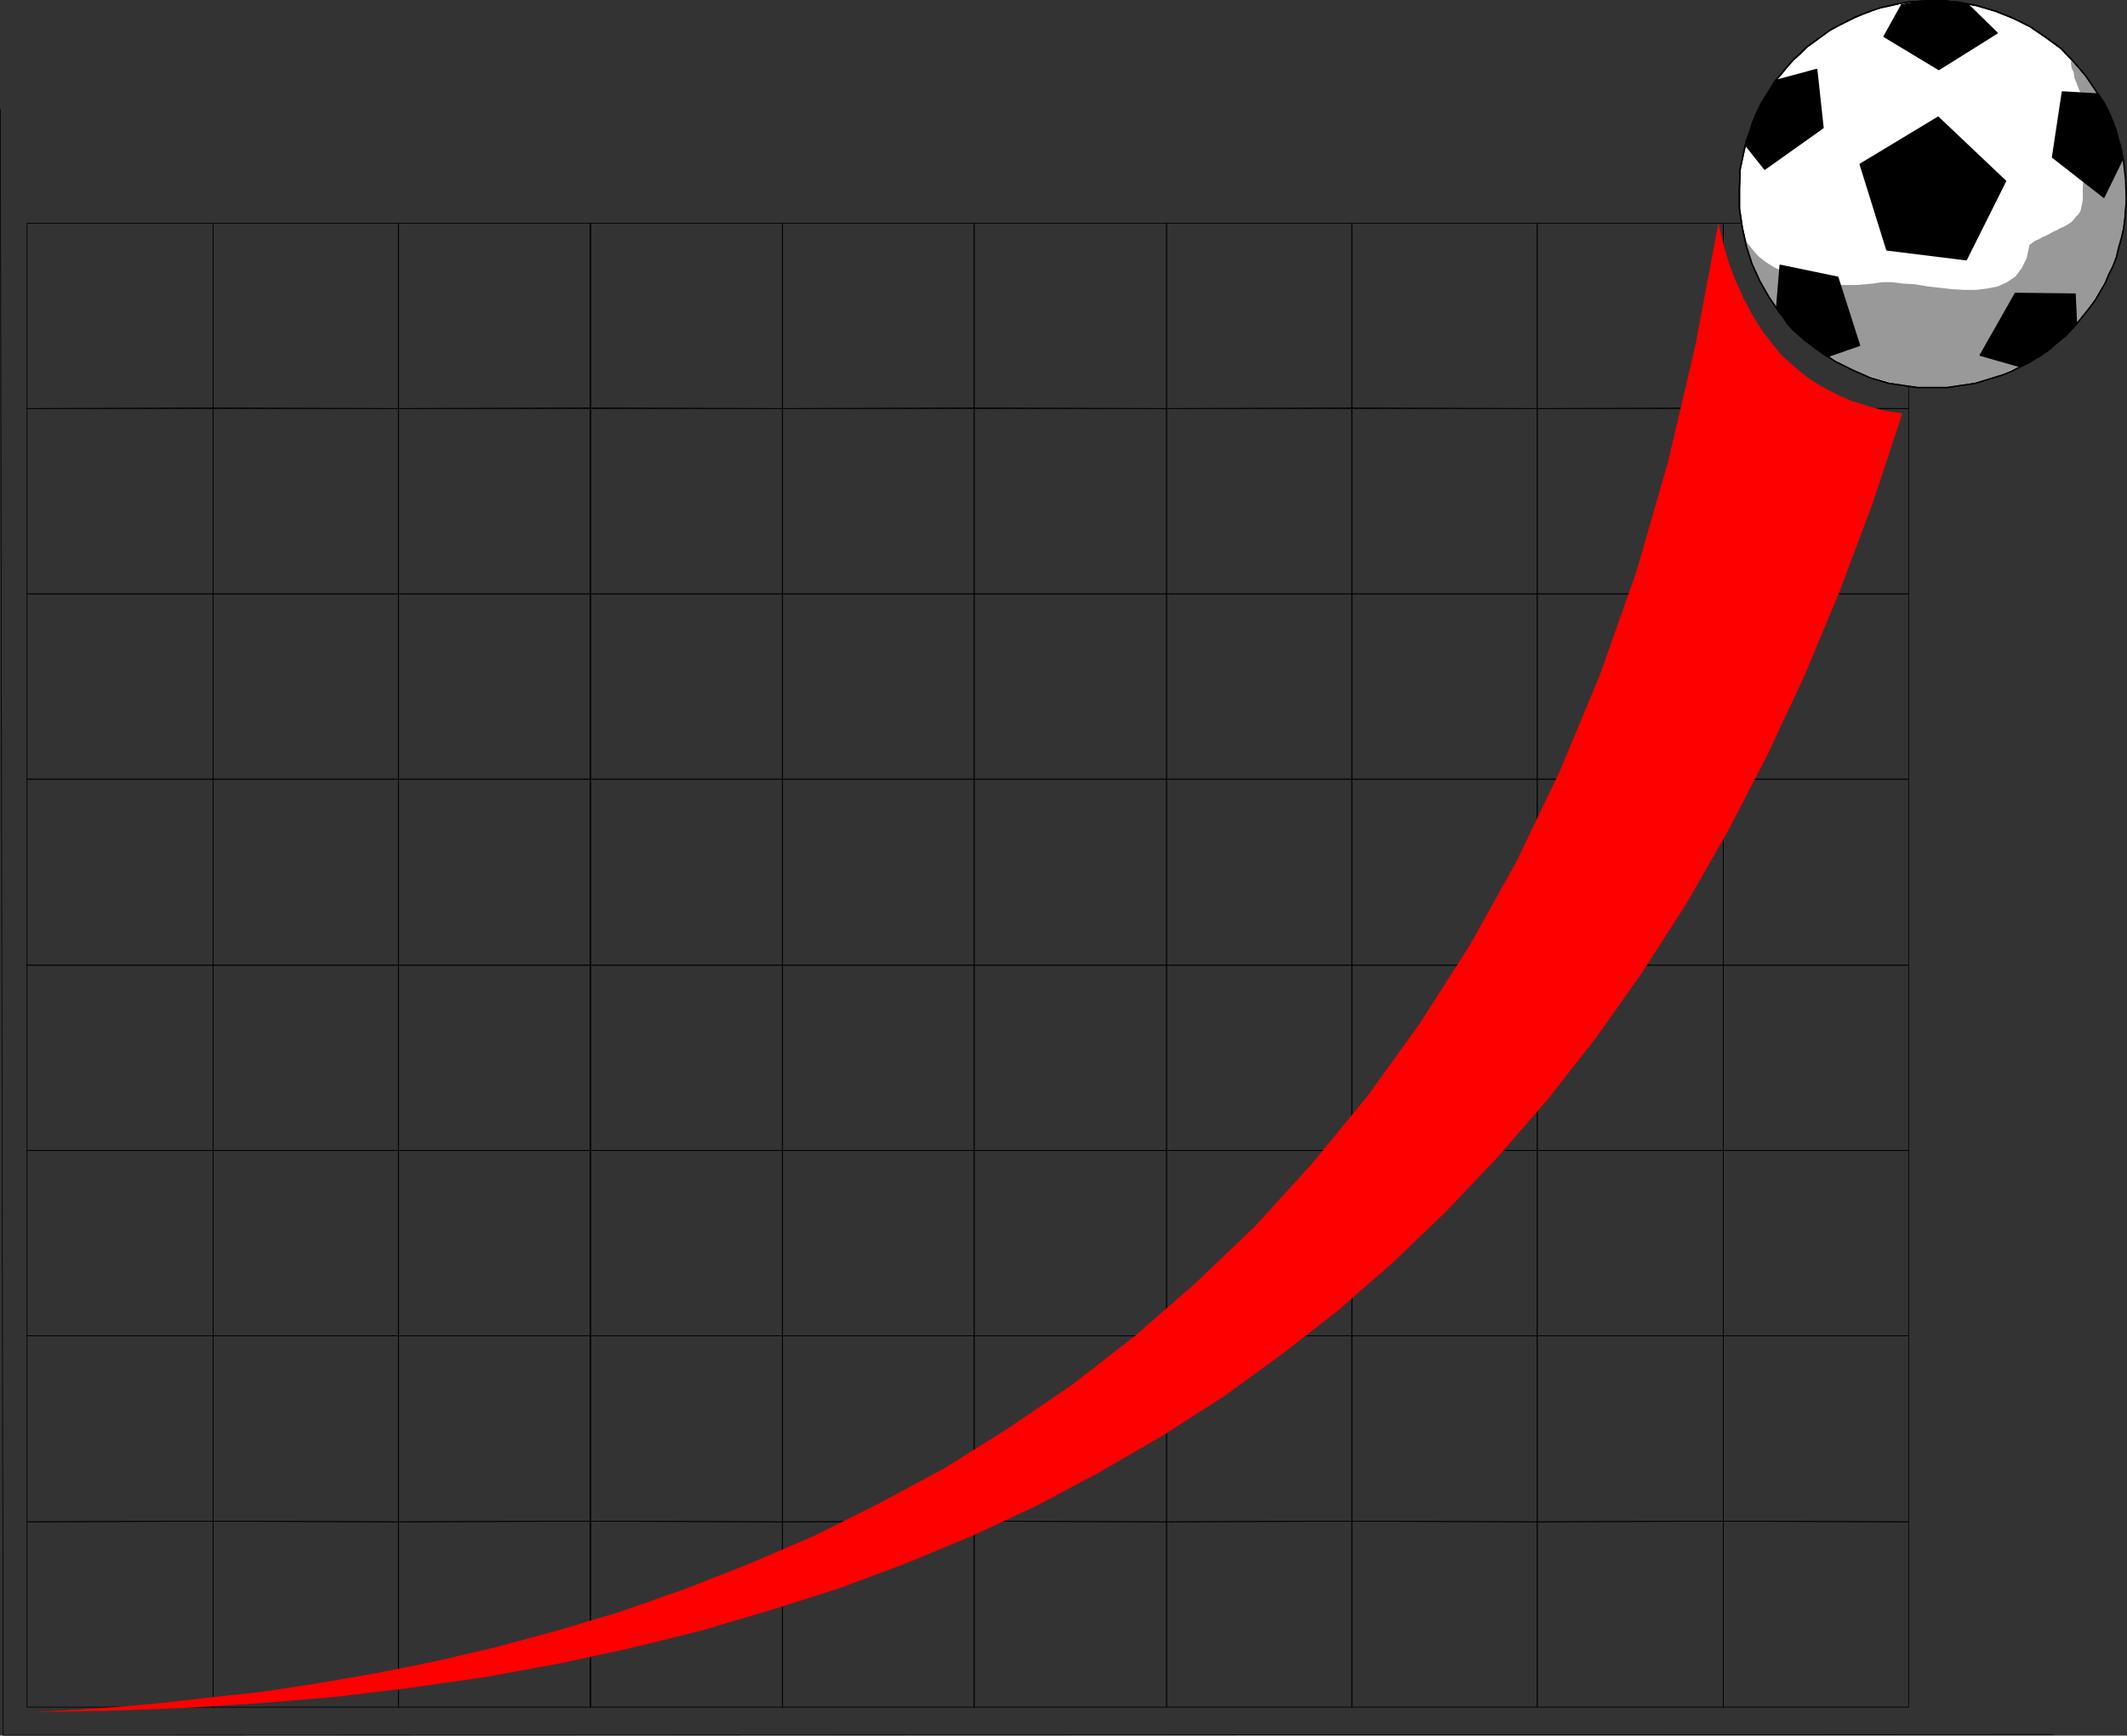 <?xml version="1.0" encoding="UTF-8" standalone="no"?>
<svg
   version="1.0"
   width="129.531mm"
   height="105.725mm"
   id="svg98"
   sodipodi:docname="Line - Special 3.wmf"
   xmlns:inkscape="http://www.inkscape.org/namespaces/inkscape"
   xmlns:sodipodi="http://sodipodi.sourceforge.net/DTD/sodipodi-0.dtd"
   xmlns="http://www.w3.org/2000/svg"
   xmlns:svg="http://www.w3.org/2000/svg">
  <rect width="100%" height="100%" fill="#333333" stroke="none"/>
  <sodipodi:namedview
     id="namedview98"
     pagecolor="#ffffff"
     bordercolor="#000000"
     borderopacity="0.25"
     inkscape:showpageshadow="2"
     inkscape:pageopacity="0.0"
     inkscape:pagecheckerboard="0"
     inkscape:deskcolor="#d1d1d1"
     inkscape:document-units="mm" />
  <defs
     id="defs1">
    <pattern
       id="WMFhbasepattern"
       patternUnits="userSpaceOnUse"
       width="6"
       height="6"
       x="0"
       y="0" />
  </defs>
  <path
     style="fill:none;stroke:#000000;stroke-width:0.162px;stroke-linecap:round;stroke-linejoin:round;stroke-miterlimit:4;stroke-dasharray:none;stroke-opacity:1"
     d="M 48.884,94.059 H 6.222 V 51.393 h 42.824 v 42.666"
     id="path1" />
  <path
     style="fill:none;stroke:#000000;stroke-width:0.162px;stroke-linecap:round;stroke-linejoin:round;stroke-miterlimit:4;stroke-dasharray:none;stroke-opacity:1"
     d="m 48.884,350.217 -42.662,0.162 v 42.666 h 42.824 v -42.666"
     id="path2" />
  <path
     style="fill:none;stroke:#000000;stroke-width:0.162px;stroke-linecap:round;stroke-linejoin:round;stroke-miterlimit:4;stroke-dasharray:none;stroke-opacity:1"
     d="M 48.884,179.391 H 6.222 v 42.828 h 42.824 v -42.828"
     id="path3" />
  <path
     style="fill:none;stroke:#000000;stroke-width:0.162px;stroke-linecap:round;stroke-linejoin:round;stroke-miterlimit:4;stroke-dasharray:none;stroke-opacity:1"
     d="M 48.884,264.885 H 6.222 v -42.666 h 42.824 v 42.666"
     id="path4" />
  <path
     style="fill:none;stroke:#000000;stroke-width:0.162px;stroke-linecap:round;stroke-linejoin:round;stroke-miterlimit:4;stroke-dasharray:none;stroke-opacity:1"
     d="M 48.884,93.897 6.222,94.059 V 136.725 H 49.046 V 94.059"
     id="path5" />
  <path
     style="fill:none;stroke:#000000;stroke-width:0.162px;stroke-linecap:round;stroke-linejoin:round;stroke-miterlimit:4;stroke-dasharray:none;stroke-opacity:1"
     d="m 48.884,350.217 -42.662,0.162 v -42.828 h 42.824 v 42.828"
     id="path6" />
  <path
     style="fill:none;stroke:#000000;stroke-width:0.162px;stroke-linecap:round;stroke-linejoin:round;stroke-miterlimit:4;stroke-dasharray:none;stroke-opacity:1"
     d="M 48.884,179.391 H 6.222 v -42.666 h 42.824 v 42.666"
     id="path7" />
  <path
     style="fill:none;stroke:#000000;stroke-width:0.162px;stroke-linecap:round;stroke-linejoin:round;stroke-miterlimit:4;stroke-dasharray:none;stroke-opacity:1"
     d="M 48.884,264.885 H 6.222 v 42.666 h 42.824 v -42.666"
     id="path8" />
  <path
     style="fill:none;stroke:#000000;stroke-width:0.162px;stroke-linecap:round;stroke-linejoin:round;stroke-miterlimit:4;stroke-dasharray:none;stroke-opacity:1"
     d="M 311.16,94.059 H 353.823 V 51.393 h -42.662 v 42.666"
     id="path9" />
  <path
     style="fill:none;stroke:#000000;stroke-width:0.162px;stroke-linecap:round;stroke-linejoin:round;stroke-miterlimit:4;stroke-dasharray:none;stroke-opacity:1"
     d="m 311.16,350.217 42.662,0.162 v 42.666 h -42.662 v -42.666"
     id="path10" />
  <path
     style="fill:none;stroke:#000000;stroke-width:0.162px;stroke-linecap:round;stroke-linejoin:round;stroke-miterlimit:4;stroke-dasharray:none;stroke-opacity:1"
     d="m 311.16,179.391 h 42.662 v 42.828 h -42.662 v -42.828"
     id="path11" />
  <path
     style="fill:none;stroke:#000000;stroke-width:0.162px;stroke-linecap:round;stroke-linejoin:round;stroke-miterlimit:4;stroke-dasharray:none;stroke-opacity:1"
     d="m 311.16,264.885 h 42.662 v -42.666 h -42.662 v 42.666"
     id="path12" />
  <path
     style="fill:none;stroke:#000000;stroke-width:0.162px;stroke-linecap:round;stroke-linejoin:round;stroke-miterlimit:4;stroke-dasharray:none;stroke-opacity:1"
     d="m 311.16,93.897 42.662,0.162 V 136.725 H 311.16 V 94.059"
     id="path13" />
  <path
     style="fill:none;stroke:#000000;stroke-width:0.162px;stroke-linecap:round;stroke-linejoin:round;stroke-miterlimit:4;stroke-dasharray:none;stroke-opacity:1"
     d="m 311.16,350.217 42.662,0.162 v -42.828 h -42.662 v 42.828"
     id="path14" />
  <path
     style="fill:none;stroke:#000000;stroke-width:0.162px;stroke-linecap:round;stroke-linejoin:round;stroke-miterlimit:4;stroke-dasharray:none;stroke-opacity:1"
     d="m 311.16,179.391 h 42.662 v -42.666 h -42.662 v 42.666"
     id="path15" />
  <path
     style="fill:none;stroke:#000000;stroke-width:0.162px;stroke-linecap:round;stroke-linejoin:round;stroke-miterlimit:4;stroke-dasharray:none;stroke-opacity:1"
     d="m 311.16,264.885 h 42.662 v 42.666 h -42.662 v -42.666"
     id="path16" />
  <path
     style="fill:none;stroke:#000000;stroke-width:0.162px;stroke-linecap:round;stroke-linejoin:round;stroke-miterlimit:4;stroke-dasharray:none;stroke-opacity:1"
     d="M 396.647,94.059 H 353.823 V 51.393 h 42.824 v 42.666"
     id="path17" />
  <path
     style="fill:none;stroke:#000000;stroke-width:0.162px;stroke-linecap:round;stroke-linejoin:round;stroke-miterlimit:4;stroke-dasharray:none;stroke-opacity:1"
     d="m 396.647,350.217 -42.824,0.162 v 42.666 h 42.824 v -42.666"
     id="path18" />
  <path
     style="fill:none;stroke:#000000;stroke-width:0.162px;stroke-linecap:round;stroke-linejoin:round;stroke-miterlimit:4;stroke-dasharray:none;stroke-opacity:1"
     d="M 396.647,179.391 H 353.823 v 42.828 h 42.824 v -42.828"
     id="path19" />
  <path
     style="fill:none;stroke:#000000;stroke-width:0.162px;stroke-linecap:round;stroke-linejoin:round;stroke-miterlimit:4;stroke-dasharray:none;stroke-opacity:1"
     d="M 396.647,264.885 H 353.823 v -42.666 h 42.824 v 42.666"
     id="path20" />
  <path
     style="fill:none;stroke:#000000;stroke-width:0.162px;stroke-linecap:round;stroke-linejoin:round;stroke-miterlimit:4;stroke-dasharray:none;stroke-opacity:1"
     d="m 396.647,93.897 -42.824,0.162 v 42.666 h 42.824 V 94.059"
     id="path21" />
  <path
     style="fill:none;stroke:#000000;stroke-width:0.162px;stroke-linecap:round;stroke-linejoin:round;stroke-miterlimit:4;stroke-dasharray:none;stroke-opacity:1"
     d="m 396.647,350.217 -42.824,0.162 v -42.828 h 42.824 v 42.828"
     id="path22" />
  <path
     style="fill:none;stroke:#000000;stroke-width:0.162px;stroke-linecap:round;stroke-linejoin:round;stroke-miterlimit:4;stroke-dasharray:none;stroke-opacity:1"
     d="M 396.647,179.391 H 353.823 v -42.666 h 42.824 v 42.666"
     id="path23" />
  <path
     style="fill:none;stroke:#000000;stroke-width:0.162px;stroke-linecap:round;stroke-linejoin:round;stroke-miterlimit:4;stroke-dasharray:none;stroke-opacity:1"
     d="M 396.647,264.885 H 353.823 v 42.666 h 42.824 v -42.666"
     id="path24" />
  <path
     style="fill:none;stroke:#000000;stroke-width:0.162px;stroke-linecap:round;stroke-linejoin:round;stroke-miterlimit:4;stroke-dasharray:none;stroke-opacity:1"
     d="M 135.825,94.059 H 180.103 V 51.393 h -44.278 v 42.666"
     id="path25" />
  <path
     style="fill:none;stroke:#000000;stroke-width:0.162px;stroke-linecap:round;stroke-linejoin:round;stroke-miterlimit:4;stroke-dasharray:none;stroke-opacity:1"
     d="m 135.825,350.217 44.278,0.162 v 42.666 h -44.278 v -42.666"
     id="path26" />
  <path
     style="fill:none;stroke:#000000;stroke-width:0.162px;stroke-linecap:round;stroke-linejoin:round;stroke-miterlimit:4;stroke-dasharray:none;stroke-opacity:1"
     d="M 135.825,179.391 H 180.103 v 42.828 h -44.278 v -42.828"
     id="path27" />
  <path
     style="fill:none;stroke:#000000;stroke-width:0.162px;stroke-linecap:round;stroke-linejoin:round;stroke-miterlimit:4;stroke-dasharray:none;stroke-opacity:1"
     d="M 135.825,264.885 H 180.103 v -42.666 h -44.278 v 42.666"
     id="path28" />
  <path
     style="fill:none;stroke:#000000;stroke-width:0.162px;stroke-linecap:round;stroke-linejoin:round;stroke-miterlimit:4;stroke-dasharray:none;stroke-opacity:1"
     d="M 135.825,93.897 180.103,94.059 V 136.725 H 135.825 V 94.059"
     id="path29" />
  <path
     style="fill:none;stroke:#000000;stroke-width:0.162px;stroke-linecap:round;stroke-linejoin:round;stroke-miterlimit:4;stroke-dasharray:none;stroke-opacity:1"
     d="m 135.825,350.217 44.278,0.162 v -42.828 h -44.278 v 42.828"
     id="path30" />
  <path
     style="fill:none;stroke:#000000;stroke-width:0.162px;stroke-linecap:round;stroke-linejoin:round;stroke-miterlimit:4;stroke-dasharray:none;stroke-opacity:1"
     d="M 135.825,179.391 H 180.103 v -42.666 h -44.278 v 42.666"
     id="path31" />
  <path
     style="fill:none;stroke:#000000;stroke-width:0.162px;stroke-linecap:round;stroke-linejoin:round;stroke-miterlimit:4;stroke-dasharray:none;stroke-opacity:1"
     d="M 135.825,264.885 H 180.103 v 42.666 h -44.278 v -42.666"
     id="path32" />
  <path
     style="fill:none;stroke:#000000;stroke-width:0.162px;stroke-linecap:round;stroke-linejoin:round;stroke-miterlimit:4;stroke-dasharray:none;stroke-opacity:1"
     d="M 224.22,94.059 H 180.103 V 51.393 h 44.117 v 42.666"
     id="path33" />
  <path
     style="fill:none;stroke:#000000;stroke-width:0.162px;stroke-linecap:round;stroke-linejoin:round;stroke-miterlimit:4;stroke-dasharray:none;stroke-opacity:1"
     d="m 224.22,350.217 -44.117,0.162 v 42.666 h 44.117 v -42.666"
     id="path34" />
  <path
     style="fill:none;stroke:#000000;stroke-width:0.162px;stroke-linecap:round;stroke-linejoin:round;stroke-miterlimit:4;stroke-dasharray:none;stroke-opacity:1"
     d="M 224.22,179.391 H 180.103 v 42.828 h 44.117 v -42.828"
     id="path35" />
  <path
     style="fill:none;stroke:#000000;stroke-width:0.162px;stroke-linecap:round;stroke-linejoin:round;stroke-miterlimit:4;stroke-dasharray:none;stroke-opacity:1"
     d="M 224.22,264.885 H 180.103 v -42.666 h 44.117 v 42.666"
     id="path36" />
  <path
     style="fill:none;stroke:#000000;stroke-width:0.162px;stroke-linecap:round;stroke-linejoin:round;stroke-miterlimit:4;stroke-dasharray:none;stroke-opacity:1"
     d="M 224.22,93.897 180.103,94.059 v 42.666 h 44.117 V 94.059"
     id="path37" />
  <path
     style="fill:none;stroke:#000000;stroke-width:0.162px;stroke-linecap:round;stroke-linejoin:round;stroke-miterlimit:4;stroke-dasharray:none;stroke-opacity:1"
     d="m 224.22,350.217 -44.117,0.162 v -42.828 h 44.117 v 42.828"
     id="path38" />
  <path
     style="fill:none;stroke:#000000;stroke-width:0.162px;stroke-linecap:round;stroke-linejoin:round;stroke-miterlimit:4;stroke-dasharray:none;stroke-opacity:1"
     d="M 224.22,179.391 H 180.103 v -42.666 h 44.117 v 42.666"
     id="path39" />
  <path
     style="fill:none;stroke:#000000;stroke-width:0.162px;stroke-linecap:round;stroke-linejoin:round;stroke-miterlimit:4;stroke-dasharray:none;stroke-opacity:1"
     d="M 224.22,264.885 H 180.103 v 42.666 h 44.117 v -42.666"
     id="path40" />
  <path
     style="fill:none;stroke:#000000;stroke-width:0.162px;stroke-linecap:round;stroke-linejoin:round;stroke-miterlimit:4;stroke-dasharray:none;stroke-opacity:1"
     d="M 48.884,94.059 H 91.708 V 51.393 H 49.046 v 42.666"
     id="path41" />
  <path
     style="fill:none;stroke:#000000;stroke-width:0.162px;stroke-linecap:round;stroke-linejoin:round;stroke-miterlimit:4;stroke-dasharray:none;stroke-opacity:1"
     d="m 48.884,350.217 42.824,0.162 v 42.666 H 49.046 v -42.666"
     id="path42" />
  <path
     style="fill:none;stroke:#000000;stroke-width:0.162px;stroke-linecap:round;stroke-linejoin:round;stroke-miterlimit:4;stroke-dasharray:none;stroke-opacity:1"
     d="m 48.884,179.391 h 42.824 v 42.828 H 49.046 v -42.828"
     id="path43" />
  <path
     style="fill:none;stroke:#000000;stroke-width:0.162px;stroke-linecap:round;stroke-linejoin:round;stroke-miterlimit:4;stroke-dasharray:none;stroke-opacity:1"
     d="M 48.884,264.885 H 91.708 V 222.219 H 49.046 v 42.666"
     id="path44" />
  <path
     style="fill:none;stroke:#000000;stroke-width:0.162px;stroke-linecap:round;stroke-linejoin:round;stroke-miterlimit:4;stroke-dasharray:none;stroke-opacity:1"
     d="m 48.884,93.897 42.824,0.162 V 136.725 H 49.046 V 94.059"
     id="path45" />
  <path
     style="fill:none;stroke:#000000;stroke-width:0.162px;stroke-linecap:round;stroke-linejoin:round;stroke-miterlimit:4;stroke-dasharray:none;stroke-opacity:1"
     d="m 48.884,350.217 42.824,0.162 V 307.551 H 49.046 v 42.828"
     id="path46" />
  <path
     style="fill:none;stroke:#000000;stroke-width:0.162px;stroke-linecap:round;stroke-linejoin:round;stroke-miterlimit:4;stroke-dasharray:none;stroke-opacity:1"
     d="M 48.884,179.391 H 91.708 V 136.725 H 49.046 v 42.666"
     id="path47" />
  <path
     style="fill:none;stroke:#000000;stroke-width:0.162px;stroke-linecap:round;stroke-linejoin:round;stroke-miterlimit:4;stroke-dasharray:none;stroke-opacity:1"
     d="m 48.884,264.885 h 42.824 v 42.666 H 49.046 v -42.666"
     id="path48" />
  <path
     style="fill:none;stroke:#000000;stroke-width:0.162px;stroke-linecap:round;stroke-linejoin:round;stroke-miterlimit:4;stroke-dasharray:none;stroke-opacity:1"
     d="M 311.16,94.059 H 268.498 V 51.393 h 42.662 v 42.666"
     id="path49" />
  <path
     style="fill:none;stroke:#000000;stroke-width:0.162px;stroke-linecap:round;stroke-linejoin:round;stroke-miterlimit:4;stroke-dasharray:none;stroke-opacity:1"
     d="m 311.16,350.217 -42.662,0.162 v 42.666 h 42.662 v -42.666"
     id="path50" />
  <path
     style="fill:none;stroke:#000000;stroke-width:0.162px;stroke-linecap:round;stroke-linejoin:round;stroke-miterlimit:4;stroke-dasharray:none;stroke-opacity:1"
     d="M 311.16,179.391 H 268.498 v 42.828 h 42.662 v -42.828"
     id="path51" />
  <path
     style="fill:none;stroke:#000000;stroke-width:0.162px;stroke-linecap:round;stroke-linejoin:round;stroke-miterlimit:4;stroke-dasharray:none;stroke-opacity:1"
     d="M 311.16,264.885 H 268.498 v -42.666 h 42.662 v 42.666"
     id="path52" />
  <path
     style="fill:none;stroke:#000000;stroke-width:0.162px;stroke-linecap:round;stroke-linejoin:round;stroke-miterlimit:4;stroke-dasharray:none;stroke-opacity:1"
     d="m 311.16,93.897 -42.662,0.162 v 42.666 h 42.662 V 94.059"
     id="path53" />
  <path
     style="fill:none;stroke:#000000;stroke-width:0.162px;stroke-linecap:round;stroke-linejoin:round;stroke-miterlimit:4;stroke-dasharray:none;stroke-opacity:1"
     d="m 311.16,350.217 -42.662,0.162 v -42.828 h 42.662 v 42.828"
     id="path54" />
  <path
     style="fill:none;stroke:#000000;stroke-width:0.162px;stroke-linecap:round;stroke-linejoin:round;stroke-miterlimit:4;stroke-dasharray:none;stroke-opacity:1"
     d="M 311.16,179.391 H 268.498 v -42.666 h 42.662 v 42.666"
     id="path55" />
  <path
     style="fill:none;stroke:#000000;stroke-width:0.162px;stroke-linecap:round;stroke-linejoin:round;stroke-miterlimit:4;stroke-dasharray:none;stroke-opacity:1"
     d="M 311.16,264.885 H 268.498 v 42.666 h 42.662 v -42.666"
     id="path56" />
  <path
     style="fill:none;stroke:#000000;stroke-width:0.162px;stroke-linecap:round;stroke-linejoin:round;stroke-miterlimit:4;stroke-dasharray:none;stroke-opacity:1"
     d="M 396.647,94.059 H 439.309 V 51.393 h -42.662 v 42.666"
     id="path57" />
  <path
     style="fill:none;stroke:#000000;stroke-width:0.162px;stroke-linecap:round;stroke-linejoin:round;stroke-miterlimit:4;stroke-dasharray:none;stroke-opacity:1"
     d="m 396.647,350.217 42.662,0.162 v 42.666 h -42.662 v -42.666"
     id="path58" />
  <path
     style="fill:none;stroke:#000000;stroke-width:0.162px;stroke-linecap:round;stroke-linejoin:round;stroke-miterlimit:4;stroke-dasharray:none;stroke-opacity:1"
     d="m 396.647,179.391 h 42.662 v 42.828 h -42.662 v -42.828"
     id="path59" />
  <path
     style="fill:none;stroke:#000000;stroke-width:0.162px;stroke-linecap:round;stroke-linejoin:round;stroke-miterlimit:4;stroke-dasharray:none;stroke-opacity:1"
     d="m 396.647,264.885 h 42.662 v -42.666 h -42.662 v 42.666"
     id="path60" />
  <path
     style="fill:none;stroke:#000000;stroke-width:0.162px;stroke-linecap:round;stroke-linejoin:round;stroke-miterlimit:4;stroke-dasharray:none;stroke-opacity:1"
     d="m 396.647,93.897 42.662,0.162 V 136.725 H 396.647 V 94.059"
     id="path61" />
  <path
     style="fill:none;stroke:#000000;stroke-width:0.162px;stroke-linecap:round;stroke-linejoin:round;stroke-miterlimit:4;stroke-dasharray:none;stroke-opacity:1"
     d="m 396.647,350.217 42.662,0.162 v -42.828 h -42.662 v 42.828"
     id="path62" />
  <path
     style="fill:none;stroke:#000000;stroke-width:0.162px;stroke-linecap:round;stroke-linejoin:round;stroke-miterlimit:4;stroke-dasharray:none;stroke-opacity:1"
     d="m 396.647,179.391 h 42.662 v -42.666 h -42.662 v 42.666"
     id="path63" />
  <path
     style="fill:none;stroke:#000000;stroke-width:0.162px;stroke-linecap:round;stroke-linejoin:round;stroke-miterlimit:4;stroke-dasharray:none;stroke-opacity:1"
     d="m 396.647,264.885 h 42.662 v 42.666 h -42.662 v -42.666"
     id="path64" />
  <path
     style="fill:none;stroke:#000000;stroke-width:0.162px;stroke-linecap:round;stroke-linejoin:round;stroke-miterlimit:4;stroke-dasharray:none;stroke-opacity:1"
     d="M 135.986,94.059 H 91.708 V 51.393 h 44.278 v 42.666"
     id="path65" />
  <path
     style="fill:none;stroke:#000000;stroke-width:0.162px;stroke-linecap:round;stroke-linejoin:round;stroke-miterlimit:4;stroke-dasharray:none;stroke-opacity:1"
     d="m 135.986,350.217 -44.278,0.162 v 42.666 h 44.278 v -42.666"
     id="path66" />
  <path
     style="fill:none;stroke:#000000;stroke-width:0.162px;stroke-linecap:round;stroke-linejoin:round;stroke-miterlimit:4;stroke-dasharray:none;stroke-opacity:1"
     d="M 135.986,179.391 H 91.708 v 42.828 h 44.278 v -42.828"
     id="path67" />
  <path
     style="fill:none;stroke:#000000;stroke-width:0.162px;stroke-linecap:round;stroke-linejoin:round;stroke-miterlimit:4;stroke-dasharray:none;stroke-opacity:1"
     d="M 135.986,264.885 H 91.708 v -42.666 h 44.278 v 42.666"
     id="path68" />
  <path
     style="fill:none;stroke:#000000;stroke-width:0.162px;stroke-linecap:round;stroke-linejoin:round;stroke-miterlimit:4;stroke-dasharray:none;stroke-opacity:1"
     d="M 135.986,93.897 91.708,94.059 V 136.725 H 135.986 V 94.059"
     id="path69" />
  <path
     style="fill:none;stroke:#000000;stroke-width:0.162px;stroke-linecap:round;stroke-linejoin:round;stroke-miterlimit:4;stroke-dasharray:none;stroke-opacity:1"
     d="m 135.986,350.217 -44.278,0.162 v -42.828 h 44.278 v 42.828"
     id="path70" />
  <path
     style="fill:none;stroke:#000000;stroke-width:0.162px;stroke-linecap:round;stroke-linejoin:round;stroke-miterlimit:4;stroke-dasharray:none;stroke-opacity:1"
     d="M 135.986,179.391 H 91.708 v -42.666 h 44.278 v 42.666"
     id="path71" />
  <path
     style="fill:none;stroke:#000000;stroke-width:0.162px;stroke-linecap:round;stroke-linejoin:round;stroke-miterlimit:4;stroke-dasharray:none;stroke-opacity:1"
     d="M 135.986,264.885 H 91.708 v 42.666 h 44.278 v -42.666"
     id="path72" />
  <path
     style="fill:none;stroke:#000000;stroke-width:0.162px;stroke-linecap:round;stroke-linejoin:round;stroke-miterlimit:4;stroke-dasharray:none;stroke-opacity:1"
     d="M 224.22,94.059 H 268.498 V 51.393 h -44.278 v 42.666"
     id="path73" />
  <path
     style="fill:none;stroke:#000000;stroke-width:0.162px;stroke-linecap:round;stroke-linejoin:round;stroke-miterlimit:4;stroke-dasharray:none;stroke-opacity:1"
     d="m 224.22,350.217 44.278,0.162 v 42.666 h -44.278 v -42.666"
     id="path74" />
  <path
     style="fill:none;stroke:#000000;stroke-width:0.162px;stroke-linecap:round;stroke-linejoin:round;stroke-miterlimit:4;stroke-dasharray:none;stroke-opacity:1"
     d="m 224.22,179.391 h 44.278 v 42.828 h -44.278 v -42.828"
     id="path75" />
  <path
     style="fill:none;stroke:#000000;stroke-width:0.162px;stroke-linecap:round;stroke-linejoin:round;stroke-miterlimit:4;stroke-dasharray:none;stroke-opacity:1"
     d="m 224.22,264.885 h 44.278 v -42.666 h -44.278 v 42.666"
     id="path76" />
  <path
     style="fill:none;stroke:#000000;stroke-width:0.162px;stroke-linecap:round;stroke-linejoin:round;stroke-miterlimit:4;stroke-dasharray:none;stroke-opacity:1"
     d="m 224.22,93.897 44.278,0.162 V 136.725 H 224.22 V 94.059"
     id="path77" />
  <path
     style="fill:none;stroke:#000000;stroke-width:0.162px;stroke-linecap:round;stroke-linejoin:round;stroke-miterlimit:4;stroke-dasharray:none;stroke-opacity:1"
     d="m 224.22,350.217 44.278,0.162 v -42.828 h -44.278 v 42.828"
     id="path78" />
  <path
     style="fill:none;stroke:#000000;stroke-width:0.162px;stroke-linecap:round;stroke-linejoin:round;stroke-miterlimit:4;stroke-dasharray:none;stroke-opacity:1"
     d="m 224.22,179.391 h 44.278 v -42.666 h -44.278 v 42.666"
     id="path79" />
  <path
     style="fill:none;stroke:#000000;stroke-width:0.162px;stroke-linecap:round;stroke-linejoin:round;stroke-miterlimit:4;stroke-dasharray:none;stroke-opacity:1"
     d="m 224.22,264.885 h 44.278 v 42.666 h -44.278 v -42.666"
     id="path80" />
  <path
     style="fill:none;stroke:#000000;stroke-width:0.162px;stroke-linecap:round;stroke-linejoin:round;stroke-miterlimit:4;stroke-dasharray:none;stroke-opacity:1"
     d="M 0.081,25.212 0.727,399.509 472.599,399.347"
     id="path81" />
  <path
     style="fill:#ff0000;fill-opacity:1;fill-rule:evenodd;stroke:none"
     d="m 395.516,51.231 1.131,4.848 1.293,4.525 1.616,4.202 1.778,3.879 1.939,3.717 2.101,3.394 2.424,3.232 2.424,2.909 2.909,2.586 2.747,2.263 3.232,2.101 3.394,1.778 3.555,1.616 3.717,1.131 3.878,1.131 4.202,0.646 -6.949,21.01 -7.595,20.202 -8.08,19.394 -8.565,18.262 -9.05,17.454 -9.534,16.646 -10.181,15.838 -10.504,14.868 -11.15,14.222 -11.474,13.252 -11.958,12.606 -12.282,11.798 -12.605,10.99 -13.251,10.343 -13.413,9.697 -13.898,8.889 -14.221,8.242 -14.544,7.757 -14.867,6.949 -15.19,6.303 -15.514,5.818 -15.837,5.01 -15.837,4.687 -16.322,4.04 -16.483,3.555 -16.806,3.071 -16.806,2.424 -17.291,2.101 -17.13,1.455 -17.614,1.131 -17.453,0.646 -17.776,0.323 9.05,-0.485 9.858,-0.646 10.666,-0.97 11.312,-1.293 11.958,-1.293 12.605,-1.939 13.09,-2.263 13.736,-2.747 13.898,-3.232 14.382,-3.879 14.544,-4.364 14.706,-5.172 14.867,-5.818 15.029,-6.465 14.867,-7.434 15.029,-8.081 14.706,-9.212 14.706,-10.02 14.382,-11.151 13.898,-12.121 13.736,-13.091 13.09,-14.384 12.766,-15.515 12.12,-16.808 11.474,-17.939 10.827,-19.394 10.019,-20.848 9.211,-22.141 8.403,-23.757 7.272,-25.212 6.302,-26.828 5.333,-28.282 v 0 z"
     id="path82" />
  <path
     style="fill:#ffffff;fill-opacity:1;fill-rule:evenodd;stroke:none"
     d="m 450.459,0.485 -2.101,-0.162 -2.424,-0.162 h -2.101 l -2.262,0.162 -2.262,0.162 -2.101,0.323 -2.101,0.485 -2.262,0.485 -1.939,0.646 -2.101,0.808 -1.939,0.808 -1.939,0.97 -1.939,0.97 -1.778,0.97 -1.778,1.293 -1.778,1.293 -1.778,1.293 -1.454,1.455 -1.616,1.455 -1.454,1.616 -1.293,1.616 -1.454,1.616 -1.131,1.939 -1.131,1.778 -1.131,1.939 -0.97,1.939 -0.808,1.939 -0.646,2.101 -0.808,2.101 -0.485,2.101 -0.485,2.263 -0.485,2.263 -0.162,4.525 v 4.525 l 0.646,4.364 0.97,4.364 1.293,4.04 1.778,3.879 2.101,3.717 2.424,3.555 2.909,3.232 3.07,3.071 3.232,2.586 3.717,2.424 3.878,1.939 4.04,1.778 4.363,1.293 4.363,0.646 2.262,0.323 h 2.262 2.262 2.262 l 2.101,-0.323 2.262,-0.323 2.101,-0.323 2.101,-0.646 2.101,-0.646 2.101,-0.646 1.939,-0.808 1.939,-0.97 1.939,-0.97 1.778,-1.131 1.778,-1.131 1.778,-1.293 1.616,-1.455 1.778,-1.293 1.454,-1.616 1.454,-1.616 1.293,-1.616 1.293,-1.616 1.293,-1.778 1.131,-1.939 1.131,-1.939 0.808,-1.939 0.97,-1.939 0.808,-2.101 0.485,-2.101 0.646,-2.263 0.485,-2.101 0.323,-2.424 0.323,-4.364 -0.162,-4.525 -0.485,-4.364 -0.97,-4.202 -1.293,-4.202 -1.778,-3.879 -2.262,-3.717 -2.424,-3.555 -2.747,-3.232 -2.909,-3.071 -3.555,-2.586 -3.555,-2.424 -3.878,-1.939 -4.04,-1.616 -4.363,-1.293 -4.363,-0.808 v 0 z"
     id="path83" />
  <path
     style="fill:none;stroke:#000000;stroke-width:0.323px;stroke-linecap:round;stroke-linejoin:round;stroke-miterlimit:4;stroke-dasharray:none;stroke-opacity:1"
     d="m 450.459,0.485 -2.101,-0.162 -2.424,-0.162 h -2.101 l -2.262,0.162 -2.262,0.162 -2.101,0.323 -2.101,0.485 -2.262,0.485 -1.939,0.646 -2.101,0.808 -1.939,0.808 -1.939,0.97 -1.939,0.97 -1.778,0.97 -1.778,1.293 -1.778,1.293 -1.778,1.293 -1.454,1.455 -1.616,1.455 -1.454,1.616 -1.293,1.616 -1.454,1.616 -1.131,1.939 -1.131,1.778 -1.131,1.939 -0.97,1.939 -0.808,1.939 -0.646,2.101 -0.808,2.101 -0.485,2.101 -0.485,2.263 -0.485,2.263 -0.162,4.525 v 4.525 l 0.646,4.364 0.97,4.364 1.293,4.04 1.778,3.879 2.101,3.717 2.424,3.555 2.909,3.232 3.07,3.071 3.232,2.586 3.717,2.424 3.878,1.939 4.04,1.778 4.363,1.293 4.363,0.646 2.262,0.323 h 2.262 2.262 2.262 l 2.101,-0.323 2.262,-0.323 2.101,-0.323 2.101,-0.646 2.101,-0.646 2.101,-0.646 1.939,-0.808 1.939,-0.97 1.939,-0.97 1.778,-1.131 1.778,-1.131 1.778,-1.293 1.616,-1.455 1.778,-1.293 1.454,-1.616 1.454,-1.616 1.293,-1.616 1.293,-1.616 1.293,-1.778 1.131,-1.939 1.131,-1.939 0.808,-1.939 0.97,-1.939 0.808,-2.101 0.485,-2.101 0.646,-2.263 0.485,-2.101 0.323,-2.424 0.323,-4.364 -0.162,-4.525 -0.485,-4.364 -0.97,-4.202 -1.293,-4.202 -1.778,-3.879 -2.262,-3.717 -2.424,-3.555 -2.747,-3.232 -2.909,-3.071 -3.555,-2.586 -3.555,-2.424 -3.878,-1.939 -4.04,-1.616 -4.363,-1.293 -4.363,-0.808 v 0"
     id="path84" />
  <path
     style="fill:#999999;fill-opacity:1;fill-rule:evenodd;stroke:none"
     d="m 401.333,54.141 0.97,3.394 1.131,3.232 1.293,3.071 1.616,3.071 1.778,2.747 2.101,2.909 2.101,2.424 2.424,2.424 2.586,2.101 2.747,1.939 2.909,1.778 2.909,1.616 3.232,1.455 3.232,0.97 3.394,0.97 3.394,0.485 2.262,0.323 2.262,0.162 h 2.262 l 2.262,-0.162 2.101,-0.323 2.101,-0.323 2.262,-0.323 2.101,-0.646 2.101,-0.646 1.939,-0.646 2.101,-0.97 1.939,-0.808 1.778,-1.131 1.939,-0.97 1.778,-1.131 1.778,-1.455 1.616,-1.293 1.616,-1.455 1.454,-1.455 1.454,-1.616 1.454,-1.616 1.293,-1.778 1.131,-1.616 1.131,-1.939 1.131,-1.939 0.97,-1.939 0.808,-1.939 0.808,-2.101 0.646,-2.101 0.646,-2.263 0.323,-2.101 0.323,-2.263 0.162,-2.586 0.162,-2.424 v -2.424 l -0.162,-2.424 -0.323,-2.424 -0.485,-2.586 -0.646,-2.263 -0.646,-2.424 -0.97,-2.424 -0.808,-2.263 -1.131,-2.263 -1.131,-2.101 -1.454,-2.101 -1.454,-2.101 -1.616,-1.939 -1.616,-1.778 -0.162,0.808 0.162,1.131 0.485,0.97 0.162,1.293 0.485,1.131 0.485,1.293 0.485,1.131 0.162,1.131 0.808,2.101 0.646,1.939 0.646,1.778 0.485,1.778 0.162,1.616 v 1.939 l -0.485,1.939 -0.97,2.263 -0.808,2.424 -0.162,2.909 v 2.747 l -0.485,2.424 -0.485,0.808 -0.646,0.646 -0.485,0.646 -0.646,0.646 -0.808,0.485 -0.808,0.485 -0.808,0.323 -0.808,0.485 -0.808,0.323 -0.808,0.485 -0.97,0.485 -0.808,0.323 -0.808,0.485 -0.808,0.323 -0.646,0.485 -0.646,0.485 -0.646,3.071 -1.131,2.263 -1.454,1.939 -1.939,1.293 -2.101,0.97 -2.424,0.485 -2.586,0.323 h -2.586 l -2.909,-0.162 -2.909,-0.323 -2.747,-0.323 -2.909,-0.485 -2.747,-0.162 -2.586,-0.323 h -2.262 l -2.101,0.323 -1.778,0.162 -1.939,0.162 h -1.939 -2.262 l -2.101,-0.323 -2.262,-0.323 -2.262,-0.323 -2.262,-0.646 -2.101,-0.808 -2.101,-0.808 -1.939,-0.97 -1.778,-1.131 -1.616,-1.293 -1.293,-1.455 -1.293,-1.616 z"
     id="path85" />
  <path
     style="fill:#000000;fill-opacity:1;fill-rule:evenodd;stroke:none"
     d="m 437.693,1.131 0.97,-0.162 0.97,-0.162 0.97,-0.162 0.808,-0.162 1.131,-0.162 0.808,-0.162 h 0.97 0.808 0.97 0.808 0.97 l 0.97,0.162 0.97,0.162 0.97,0.162 0.97,0.162 1.131,0.162 6.787,6.626 L 446.258,16 433.653,8.404 Z"
     id="path86" />
  <path
     style="fill:none;stroke:#000000;stroke-width:0.323px;stroke-linecap:round;stroke-linejoin:round;stroke-miterlimit:4;stroke-dasharray:none;stroke-opacity:1"
     d="m 437.693,1.131 0.97,-0.162 0.97,-0.162 0.97,-0.162 0.808,-0.162 1.131,-0.162 0.808,-0.162 h 0.97 0.808 0.97 0.808 0.97 l 0.97,0.162 0.97,0.162 0.97,0.162 0.97,0.162 1.131,0.162 6.787,6.626 -13.413,8.404 -12.605,-7.596 4.04,-7.273 v 0"
     id="path87" />
  <path
     style="fill:#000000;fill-opacity:1;fill-rule:evenodd;stroke:none"
     d="m 482.941,21.656 1.131,1.616 0.97,1.778 0.808,1.778 0.646,1.616 0.646,1.778 0.485,2.101 0.646,1.939 0.323,2.263 -4.363,8.889 -11.797,-9.212 2.262,-15.03 z"
     id="path88" />
  <path
     style="fill:none;stroke:#000000;stroke-width:0.323px;stroke-linecap:round;stroke-linejoin:round;stroke-miterlimit:4;stroke-dasharray:none;stroke-opacity:1"
     d="m 482.941,21.656 1.131,1.616 0.97,1.778 0.808,1.778 0.646,1.616 0.646,1.778 0.485,2.101 0.646,1.939 0.323,2.263 -4.363,8.889 -11.797,-9.212 2.262,-15.03 8.242,0.485 v 0"
     id="path89" />
  <path
     style="fill:#000000;fill-opacity:1;fill-rule:evenodd;stroke:none"
     d="m 477.931,74.665 -0.646,0.646 -0.808,0.808 -0.808,0.646 -0.646,0.808 -0.646,0.646 -0.808,0.646 -0.808,0.646 -0.646,0.646 -0.808,0.646 -0.808,0.485 -0.808,0.646 -0.97,0.485 -0.808,0.485 -0.97,0.646 -1.131,0.323 -0.97,0.485 -9.05,-2.586 8.08,-14.222 13.736,0.162 0.323,6.949 z"
     id="path90" />
  <path
     style="fill:none;stroke:#000000;stroke-width:0.323px;stroke-linecap:round;stroke-linejoin:round;stroke-miterlimit:4;stroke-dasharray:none;stroke-opacity:1"
     d="m 477.931,74.665 -0.646,0.646 -0.808,0.808 -0.808,0.646 -0.646,0.808 -0.646,0.646 -0.808,0.646 -0.808,0.646 -0.646,0.646 -0.808,0.646 -0.808,0.485 -0.808,0.646 -0.97,0.485 -0.808,0.485 -0.97,0.646 -1.131,0.323 -0.97,0.485 -9.05,-2.586 8.08,-14.222 13.736,0.162 0.323,6.949 v 0"
     id="path91" />
  <path
     style="fill:#000000;fill-opacity:1;fill-rule:evenodd;stroke:none"
     d="m 420.564,82.1 -0.97,-0.646 -0.808,-0.646 -0.808,-0.485 -0.808,-0.646 -0.808,-0.646 -0.808,-0.485 -0.646,-0.646 -0.808,-0.646 -0.646,-0.646 -0.808,-0.646 -0.646,-0.808 -0.646,-0.646 -0.485,-0.808 -0.646,-0.97 -0.646,-0.808 -0.646,-0.97 0.808,-9.858 13.251,2.747 5.01,15.677 -7.434,2.586 z"
     id="path92" />
  <path
     style="fill:none;stroke:#000000;stroke-width:0.323px;stroke-linecap:round;stroke-linejoin:round;stroke-miterlimit:4;stroke-dasharray:none;stroke-opacity:1"
     d="m 420.564,82.1 -0.97,-0.646 -0.808,-0.646 -0.808,-0.485 -0.808,-0.646 -0.808,-0.646 -0.808,-0.485 -0.646,-0.646 -0.808,-0.646 -0.646,-0.646 -0.808,-0.646 -0.646,-0.808 -0.646,-0.646 -0.485,-0.808 -0.646,-0.97 -0.646,-0.808 -0.646,-0.97 0.808,-9.858 13.251,2.747 5.01,15.677 -7.434,2.586 v 0"
     id="path93" />
  <path
     style="fill:#000000;fill-opacity:1;fill-rule:evenodd;stroke:none"
     d="m 401.818,33.454 0.646,-2.101 0.646,-1.939 0.646,-1.939 0.808,-1.778 0.808,-1.939 1.131,-1.778 1.131,-1.778 1.454,-1.778 9.05,-2.424 1.454,13.414 -13.413,9.535 -4.363,-5.495 z"
     id="path94" />
  <path
     style="fill:none;stroke:#000000;stroke-width:0.323px;stroke-linecap:round;stroke-linejoin:round;stroke-miterlimit:4;stroke-dasharray:none;stroke-opacity:1"
     d="m 401.818,33.454 0.646,-2.101 0.646,-1.939 0.646,-1.939 0.808,-1.778 0.808,-1.939 1.131,-1.778 1.131,-1.778 1.454,-1.778 9.05,-2.424 1.454,13.414 -13.413,9.535 -4.363,-5.495 v 0"
     id="path95" />
  <path
     style="fill:#000000;fill-opacity:1;fill-rule:evenodd;stroke:none"
     d="M 452.56,59.797 434.3,57.534 428.159,37.818 446.096,26.989 461.61,41.696 452.56,59.797 Z"
     id="path96" />
  <path
     style="fill:none;stroke:#000000;stroke-width:0.323px;stroke-linecap:round;stroke-linejoin:round;stroke-miterlimit:4;stroke-dasharray:none;stroke-opacity:1"
     d="m 452.56,59.797 -18.261,-2.263 -6.141,-19.717 17.938,-10.828 15.514,14.707 -9.05,18.101 v 0"
     id="path97" />
  <path
     style="fill:none;stroke:#000000;stroke-width:0.323px;stroke-linecap:round;stroke-linejoin:round;stroke-miterlimit:4;stroke-dasharray:none;stroke-opacity:1"
     d="m 450.459,0.485 -2.101,-0.162 -2.424,-0.162 h -2.101 l -2.262,0.162 -2.262,0.162 -2.101,0.323 -2.101,0.485 -2.262,0.485 -1.939,0.646 -2.101,0.808 -1.939,0.808 -1.939,0.97 -1.939,0.97 -1.778,0.97 -1.778,1.293 -1.778,1.293 -1.778,1.293 -1.454,1.455 -1.616,1.455 -1.454,1.616 -1.293,1.616 -1.454,1.616 -1.131,1.939 -1.131,1.778 -1.131,1.939 -0.97,1.939 -0.808,1.939 -0.646,2.101 -0.808,2.101 -0.485,2.101 -0.485,2.263 -0.485,2.263 -0.162,4.525 v 4.525 l 0.646,4.364 0.97,4.364 1.293,4.04 1.778,3.879 2.101,3.717 2.424,3.555 2.909,3.232 3.07,3.071 3.232,2.586 3.717,2.424 3.878,1.939 4.04,1.778 4.363,1.293 4.363,0.646 2.262,0.323 h 2.262 2.262 2.262 l 2.101,-0.323 2.262,-0.323 2.101,-0.323 2.101,-0.646 2.101,-0.646 2.101,-0.646 1.939,-0.808 1.939,-0.97 1.939,-0.97 1.778,-1.131 1.778,-1.131 1.778,-1.293 1.616,-1.455 1.778,-1.293 1.454,-1.616 1.454,-1.616 1.293,-1.616 1.293,-1.616 1.293,-1.778 1.131,-1.939 1.131,-1.939 0.808,-1.939 0.97,-1.939 0.808,-2.101 0.485,-2.101 0.646,-2.263 0.485,-2.101 0.323,-2.424 0.323,-4.364 -0.162,-4.525 -0.485,-4.364 -0.97,-4.202 -1.293,-4.202 -1.778,-3.879 -2.262,-3.717 -2.424,-3.555 -2.747,-3.232 -2.909,-3.071 -3.555,-2.586 -3.555,-2.424 -3.878,-1.939 -4.04,-1.616 -4.363,-1.293 -4.363,-0.808"
     id="path98" />
</svg>
